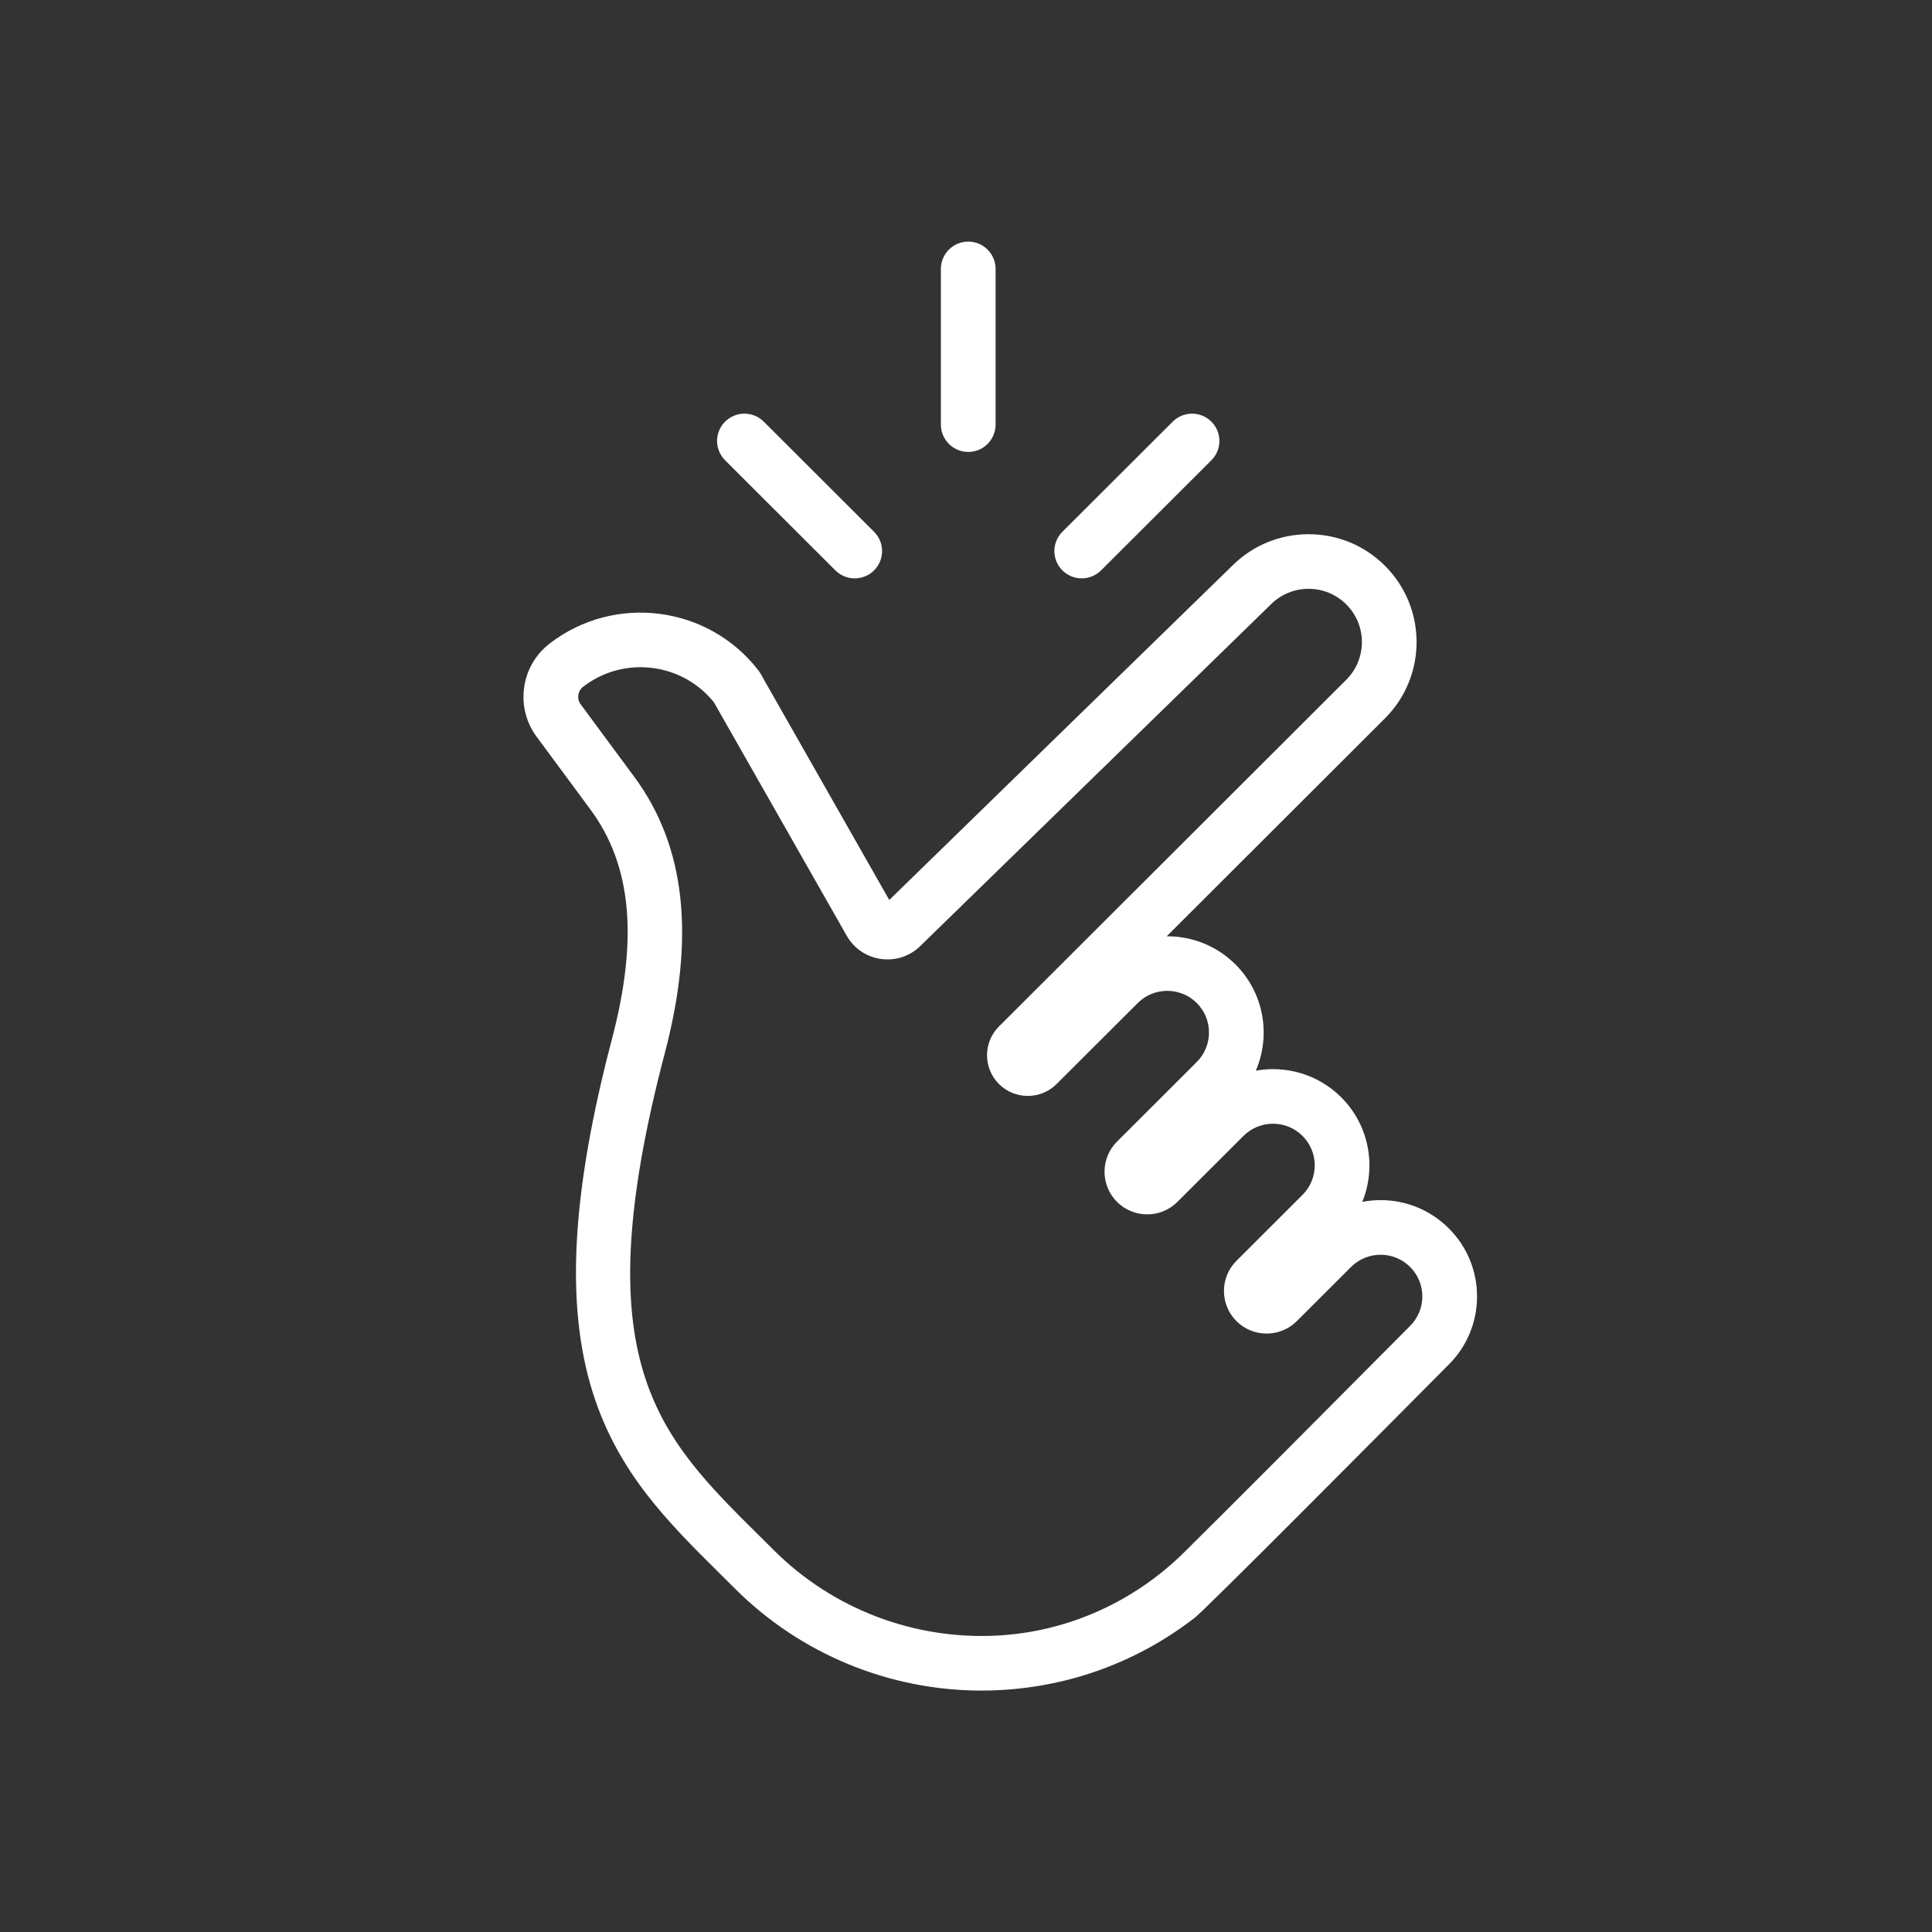 <svg xmlns="http://www.w3.org/2000/svg" xmlns:xlink="http://www.w3.org/1999/xlink" width="500" zoomAndPan="magnify" viewBox="0 0 375 375" height="500" preserveAspectRatio="xMidYMid meet" version="1.0"><rect x="0" y="0" width="375" height="375" fill="#333333" stroke="none"/><defs><clipPath id="3d8299cf80"><path d="M 101.605 103.605 L 286.691 103.605 L 286.691 328.141 L 101.605 328.141 Z M 101.605 103.605 " clip-rule="nonzero"/></clipPath><clipPath id="77a57f1104"><path d="M 182 46.895 L 194 46.895 L 194 88 L 182 88 Z M 182 46.895 " clip-rule="nonzero"/></clipPath></defs><g clip-path="url(#3d8299cf80)"><path fill="#ffffff" d="M 225.461 305.57 C 225.453 305.574 225.449 305.582 225.438 305.586 C 225.445 305.582 225.453 305.574 225.461 305.57 Z M 124.32 129.504 C 120.422 129.504 116.496 130.742 113.184 133.301 C 112.48 133.84 112.293 134.559 112.246 134.938 C 112.195 135.312 112.195 136.051 112.742 136.754 L 112.812 136.848 L 123.121 150.797 C 133.055 164.234 134.988 181.773 129.035 204.422 C 113.281 264.32 127.613 278.512 147.445 298.156 C 148.355 299.055 149.273 299.965 150.191 300.883 C 161.641 312.312 177.484 318.352 193.668 317.457 C 193.875 317.445 194.082 317.43 194.289 317.418 C 207.68 316.531 220.273 310.758 229.812 301.336 C 238.848 292.414 259.285 271.883 273.684 257.375 C 275.23 255.828 276.074 253.797 276.074 251.637 C 276.074 249.477 275.23 247.441 273.699 245.914 C 272.172 244.387 270.137 243.547 267.973 243.547 C 265.809 243.547 263.773 244.387 262.242 245.914 L 251.711 256.426 C 248.48 259.652 243.223 259.652 239.992 256.426 C 236.762 253.199 236.762 247.953 239.992 244.727 L 252.82 231.918 C 255.98 228.766 255.98 223.633 252.82 220.48 C 249.66 217.324 244.52 217.324 241.359 220.48 L 228.531 233.285 C 226.969 234.848 224.887 235.707 222.672 235.707 C 220.457 235.707 218.379 234.848 216.812 233.285 C 213.582 230.059 213.582 224.812 216.812 221.586 L 232.297 206.129 C 235.453 202.973 235.453 197.844 232.297 194.688 C 229.137 191.535 223.996 191.535 220.836 194.688 L 205.086 210.41 C 202 213.488 196.98 213.488 193.898 210.41 C 190.812 207.328 190.812 202.32 193.895 199.238 L 261.316 131.938 C 265.352 127.906 265.352 121.348 261.316 117.316 C 259.359 115.367 256.758 114.289 253.992 114.289 C 251.227 114.289 248.625 115.367 246.668 117.316 L 246.625 117.363 L 178.613 183.637 C 176.582 185.621 173.801 186.531 170.984 186.133 C 168.168 185.734 165.75 184.094 164.348 181.625 L 138.559 136.297 C 134.973 131.84 129.672 129.504 124.32 129.504 Z M 190.516 328.141 C 172.637 328.141 155.383 321.055 142.684 308.375 C 141.773 307.469 140.867 306.57 139.969 305.68 C 129.672 295.48 119.941 285.848 115.035 270.219 C 109.73 253.34 110.918 231.578 118.766 201.73 C 123.922 182.113 122.594 167.93 114.578 157.09 L 104.297 143.184 C 102.191 140.434 101.273 137.027 101.715 133.59 C 102.156 130.129 103.926 127.047 106.688 124.914 C 119.266 115.207 137.422 117.516 147.156 130.062 L 147.52 130.578 L 172.605 174.684 L 239.188 109.797 C 243.148 105.859 248.402 103.691 253.992 103.691 C 259.594 103.691 264.863 105.867 268.824 109.824 C 277 117.984 277 131.266 268.824 139.43 L 226.453 181.73 C 226.488 181.73 226.527 181.73 226.566 181.73 C 231.359 181.73 236.152 183.551 239.801 187.195 C 245.379 192.758 246.695 200.992 243.754 207.816 C 249.586 206.77 255.828 208.492 260.328 212.984 C 265.816 218.461 267.18 226.523 264.418 233.281 C 265.574 233.059 266.766 232.945 267.973 232.945 C 272.973 232.945 277.672 234.891 281.207 238.422 C 284.742 241.949 286.691 246.645 286.691 251.637 C 286.691 256.629 284.742 261.32 281.211 264.852 C 267.109 279.062 234.047 312.328 231.988 313.93 C 221.117 322.391 208.066 327.27 194.258 328.035 C 193.008 328.109 191.758 328.141 190.516 328.141 " fill-opacity="1" fill-rule="nonzero"/></g><path fill="#ffffff" d="M 209.965 112.262 C 208.605 112.262 207.246 111.746 206.211 110.711 C 204.137 108.641 204.137 105.285 206.211 103.215 L 227.621 81.844 C 229.695 79.773 233.059 79.773 235.129 81.844 C 237.203 83.91 237.203 87.266 235.129 89.336 L 213.719 110.711 C 212.684 111.746 211.324 112.262 209.965 112.262 " fill-opacity="1" fill-rule="nonzero"/><path fill="#ffffff" d="M 165.902 112.262 C 167.262 112.262 168.621 111.746 169.656 110.711 C 171.73 108.641 171.73 105.285 169.656 103.215 L 148.246 81.844 C 146.172 79.773 142.812 79.773 140.738 81.844 C 138.664 83.91 138.664 87.266 140.738 89.336 L 162.148 110.711 C 163.188 111.746 164.547 112.262 165.902 112.262 " fill-opacity="1" fill-rule="nonzero"/><g clip-path="url(#77a57f1104)"><path fill="#ffffff" d="M 184.18 86.168 C 185.141 87.125 186.469 87.719 187.934 87.719 C 190.867 87.719 193.242 85.348 193.242 82.418 L 193.242 52.191 C 193.242 49.266 190.867 46.895 187.934 46.895 C 185.004 46.895 182.625 49.266 182.625 52.191 L 182.625 82.418 C 182.625 83.883 183.219 85.207 184.18 86.168 " fill-opacity="1" fill-rule="nonzero"/></g></svg>